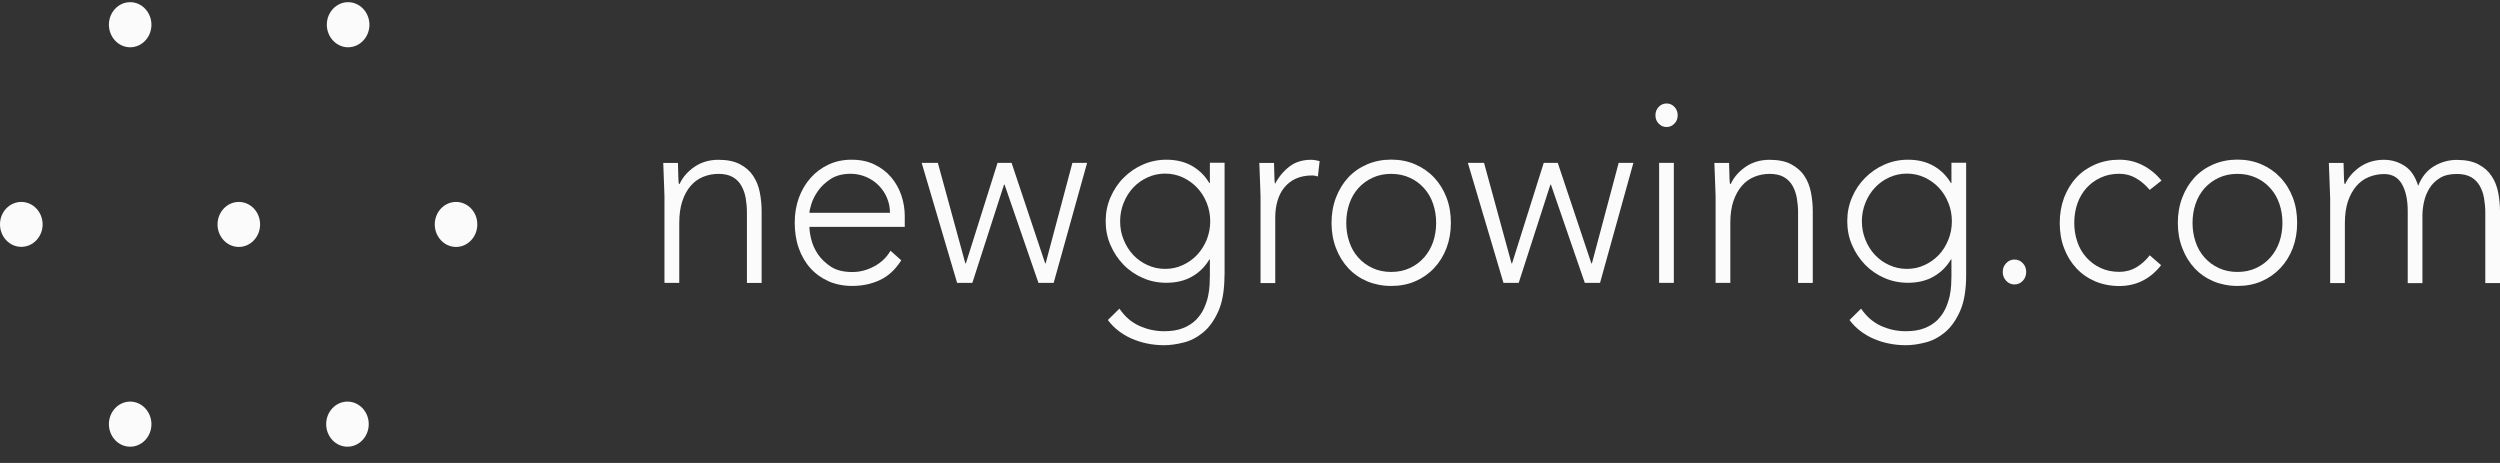 <svg xmlns="http://www.w3.org/2000/svg" width="135" height="25" viewBox="0 0 135 25" fill="none"><rect x="0" y="0" width="135" height="25" fill="#333333" stroke="none"/><path d="M35.881 10.619C35.881 10.499 35.876 10.349 35.867 10.179C35.857 10.004 35.852 9.829 35.847 9.654C35.843 9.474 35.838 9.309 35.829 9.154C35.819 8.999 35.815 8.879 35.815 8.799H36.609C36.618 9.044 36.623 9.274 36.628 9.499C36.632 9.724 36.642 9.869 36.661 9.934H36.699C36.859 9.579 37.124 9.274 37.493 9.014C37.866 8.759 38.296 8.629 38.793 8.629C39.27 8.629 39.658 8.709 39.96 8.869C40.263 9.029 40.499 9.234 40.669 9.494C40.84 9.749 40.963 10.049 41.029 10.384C41.095 10.719 41.128 11.069 41.128 11.425V15.28H40.334V11.464C40.334 11.204 40.31 10.949 40.268 10.699C40.225 10.449 40.145 10.229 40.036 10.034C39.927 9.839 39.771 9.679 39.573 9.564C39.374 9.449 39.114 9.389 38.797 9.389C38.504 9.389 38.23 9.444 37.97 9.549C37.71 9.654 37.483 9.819 37.294 10.039C37.105 10.259 36.954 10.534 36.845 10.864C36.736 11.194 36.68 11.589 36.68 12.035V15.275H35.881V10.619Z" fill="#FBFBFB"></path><path d="M48.668 14.055C48.356 14.55 47.978 14.905 47.52 15.12C47.066 15.335 46.565 15.44 46.016 15.44C45.548 15.44 45.123 15.355 44.745 15.19C44.366 15.02 44.035 14.785 43.761 14.48C43.487 14.175 43.279 13.815 43.133 13.4C42.986 12.985 42.915 12.525 42.915 12.02C42.915 11.535 42.991 11.085 43.142 10.674C43.293 10.264 43.506 9.904 43.78 9.599C44.054 9.294 44.376 9.054 44.749 8.884C45.123 8.709 45.529 8.624 45.983 8.624C46.451 8.624 46.867 8.709 47.222 8.884C47.581 9.059 47.879 9.284 48.125 9.574C48.366 9.859 48.55 10.184 48.673 10.549C48.796 10.915 48.857 11.285 48.857 11.66V12.25H43.709C43.709 12.43 43.742 12.655 43.809 12.93C43.875 13.205 43.998 13.475 44.172 13.735C44.352 13.995 44.589 14.22 44.882 14.41C45.179 14.6 45.562 14.69 46.03 14.69C46.437 14.69 46.829 14.585 47.212 14.38C47.59 14.175 47.883 13.895 48.087 13.54L48.668 14.055ZM48.058 11.49C48.058 11.2 48.002 10.93 47.893 10.674C47.784 10.419 47.633 10.199 47.444 10.009C47.255 9.819 47.028 9.664 46.768 9.554C46.508 9.444 46.234 9.384 45.941 9.384C45.506 9.384 45.146 9.479 44.858 9.664C44.57 9.854 44.343 10.064 44.172 10.309C44.002 10.554 43.884 10.79 43.813 11.02C43.742 11.25 43.709 11.405 43.709 11.49H48.058Z" fill="#FBFBFB"></path><path d="M49.77 8.794H50.644L52.129 14.225H52.157L53.868 8.794H54.625L56.44 14.225H56.464L57.91 8.794H58.704L56.898 15.275H56.076L54.246 9.969H54.218L52.507 15.275H51.684L49.77 8.794Z" fill="#FBFBFB"></path><path d="M66.122 14.855C66.122 15.661 66.013 16.311 65.791 16.806C65.569 17.301 65.295 17.686 64.964 17.956C64.633 18.226 64.278 18.411 63.895 18.501C63.517 18.596 63.172 18.641 62.86 18.641C62.548 18.641 62.246 18.611 61.953 18.551C61.655 18.491 61.376 18.401 61.111 18.286C60.846 18.171 60.605 18.026 60.388 17.856C60.17 17.686 59.981 17.496 59.825 17.281L60.449 16.666C60.733 17.086 61.087 17.396 61.513 17.591C61.938 17.786 62.388 17.886 62.865 17.886C63.272 17.886 63.612 17.831 63.891 17.716C64.17 17.606 64.397 17.456 64.581 17.276C64.761 17.091 64.902 16.891 65.006 16.671C65.106 16.451 65.186 16.231 65.233 16.011C65.281 15.79 65.309 15.581 65.318 15.385C65.328 15.19 65.333 15.03 65.333 14.905V14.01H65.304C65.073 14.405 64.765 14.71 64.368 14.935C63.976 15.16 63.513 15.27 62.983 15.27C62.529 15.27 62.108 15.185 61.711 15.01C61.314 14.835 60.965 14.6 60.671 14.295C60.374 13.99 60.142 13.64 59.967 13.235C59.792 12.835 59.707 12.405 59.707 11.945C59.707 11.485 59.792 11.055 59.967 10.654C60.142 10.254 60.374 9.899 60.671 9.604C60.969 9.304 61.314 9.064 61.711 8.889C62.108 8.714 62.534 8.624 62.983 8.624C63.513 8.624 63.976 8.734 64.368 8.959C64.761 9.184 65.073 9.494 65.304 9.884H65.333V8.789H66.127V14.855H66.122ZM65.352 11.95C65.352 11.595 65.285 11.26 65.158 10.944C65.03 10.629 64.855 10.359 64.638 10.129C64.42 9.899 64.165 9.719 63.867 9.579C63.569 9.444 63.257 9.374 62.917 9.374C62.577 9.374 62.264 9.444 61.967 9.579C61.669 9.714 61.414 9.899 61.196 10.129C60.979 10.359 60.809 10.629 60.681 10.944C60.553 11.26 60.487 11.59 60.487 11.95C60.487 12.305 60.548 12.64 60.681 12.955C60.809 13.27 60.983 13.54 61.196 13.77C61.414 14 61.669 14.18 61.967 14.315C62.264 14.45 62.577 14.52 62.917 14.52C63.257 14.52 63.569 14.455 63.867 14.315C64.165 14.18 64.42 13.995 64.638 13.77C64.855 13.54 65.025 13.27 65.158 12.955C65.285 12.64 65.352 12.305 65.352 11.95Z" fill="#FBFBFB"></path><path d="M68.069 10.619C68.069 10.499 68.064 10.349 68.055 10.179C68.046 10.004 68.041 9.829 68.036 9.654C68.031 9.474 68.027 9.309 68.017 9.154C68.008 8.999 68.003 8.879 68.003 8.799H68.797C68.807 9.044 68.811 9.274 68.816 9.499C68.821 9.724 68.83 9.869 68.849 9.934C69.052 9.549 69.312 9.239 69.629 8.994C69.946 8.749 70.338 8.629 70.797 8.629C70.877 8.629 70.953 8.639 71.028 8.649C71.104 8.664 71.18 8.679 71.26 8.699L71.166 9.529C71.062 9.494 70.958 9.474 70.863 9.474C70.518 9.474 70.22 9.534 69.969 9.649C69.719 9.764 69.511 9.929 69.346 10.134C69.18 10.339 69.062 10.579 68.981 10.859C68.901 11.134 68.863 11.434 68.863 11.75V15.285H68.069V10.619Z" fill="#FBFBFB"></path><path d="M71.903 12.035C71.903 11.54 71.984 11.085 72.144 10.665C72.305 10.249 72.523 9.889 72.806 9.584C73.09 9.279 73.43 9.044 73.827 8.874C74.225 8.704 74.659 8.619 75.127 8.619C75.595 8.619 76.026 8.704 76.418 8.874C76.81 9.044 77.151 9.279 77.439 9.584C77.727 9.889 77.95 10.249 78.11 10.665C78.271 11.08 78.347 11.535 78.347 12.035C78.347 12.53 78.266 12.985 78.11 13.4C77.95 13.815 77.727 14.175 77.439 14.48C77.151 14.785 76.81 15.021 76.418 15.191C76.026 15.361 75.595 15.441 75.127 15.441C74.659 15.441 74.225 15.355 73.827 15.191C73.43 15.021 73.09 14.785 72.806 14.48C72.523 14.175 72.3 13.815 72.144 13.4C71.984 12.985 71.903 12.53 71.903 12.035ZM72.698 12.035C72.698 12.4 72.754 12.745 72.863 13.065C72.972 13.39 73.132 13.67 73.345 13.905C73.558 14.145 73.813 14.335 74.116 14.475C74.418 14.615 74.754 14.685 75.123 14.685C75.496 14.685 75.832 14.615 76.13 14.475C76.432 14.335 76.687 14.145 76.9 13.905C77.113 13.665 77.274 13.385 77.387 13.065C77.496 12.745 77.552 12.4 77.552 12.035C77.552 11.67 77.496 11.325 77.387 11.005C77.278 10.685 77.113 10.399 76.9 10.165C76.687 9.924 76.432 9.734 76.13 9.599C75.832 9.459 75.491 9.389 75.123 9.389C74.749 9.389 74.414 9.459 74.116 9.599C73.813 9.739 73.558 9.929 73.345 10.165C73.132 10.405 72.972 10.685 72.863 11.005C72.754 11.325 72.698 11.67 72.698 12.035Z" fill="#FBFBFB"></path><path d="M79.264 8.794H80.138L81.623 14.225H81.651L83.362 8.794H84.119L85.934 14.225H85.962L87.409 8.794H88.203L86.402 15.275H85.579L83.75 9.969H83.722L82.01 15.275H81.188L79.264 8.794Z" fill="#FBFBFB"></path><path d="M89.394 6.224C89.394 6.043 89.451 5.898 89.569 5.773C89.683 5.653 89.825 5.588 89.995 5.588C90.165 5.588 90.302 5.648 90.42 5.773C90.534 5.893 90.595 6.043 90.595 6.224C90.595 6.404 90.539 6.554 90.42 6.674C90.307 6.794 90.165 6.859 89.995 6.859C89.825 6.859 89.688 6.799 89.569 6.674C89.451 6.554 89.394 6.404 89.394 6.224ZM89.593 8.794H90.387V15.275H89.593V8.794Z" fill="#FBFBFB"></path><path d="M92.642 10.619C92.642 10.499 92.638 10.349 92.628 10.179C92.619 10.004 92.614 9.829 92.609 9.654C92.605 9.474 92.6 9.309 92.59 9.154C92.581 8.999 92.576 8.879 92.576 8.799H93.37C93.38 9.044 93.385 9.274 93.389 9.499C93.394 9.724 93.403 9.869 93.422 9.934H93.46C93.621 9.579 93.886 9.274 94.254 9.014C94.628 8.759 95.058 8.629 95.554 8.629C96.032 8.629 96.419 8.709 96.722 8.869C97.02 9.029 97.261 9.234 97.431 9.494C97.606 9.749 97.724 10.049 97.79 10.384C97.857 10.719 97.89 11.069 97.89 11.425V15.28H97.096V11.464C97.096 11.204 97.072 10.949 97.029 10.699C96.987 10.449 96.906 10.229 96.798 10.034C96.689 9.839 96.533 9.679 96.334 9.564C96.136 9.449 95.876 9.389 95.559 9.389C95.266 9.389 94.992 9.444 94.732 9.549C94.472 9.654 94.245 9.819 94.056 10.039C93.867 10.259 93.716 10.534 93.602 10.864C93.493 11.194 93.437 11.589 93.437 12.035V15.275H92.642V10.619Z" fill="#FBFBFB"></path><path d="M106.172 14.855C106.172 15.661 106.063 16.311 105.841 16.806C105.619 17.301 105.344 17.686 105.014 17.956C104.683 18.226 104.323 18.411 103.945 18.501C103.567 18.596 103.222 18.641 102.91 18.641C102.598 18.641 102.3 18.611 102.002 18.551C101.704 18.491 101.425 18.401 101.161 18.286C100.896 18.171 100.655 18.026 100.437 17.856C100.22 17.686 100.031 17.496 99.875 17.281L100.499 16.666C100.783 17.086 101.137 17.396 101.558 17.591C101.983 17.786 102.432 17.886 102.91 17.886C103.316 17.886 103.661 17.831 103.936 17.716C104.215 17.606 104.446 17.456 104.626 17.276C104.806 17.091 104.947 16.891 105.051 16.671C105.151 16.451 105.226 16.231 105.278 16.011C105.326 15.79 105.354 15.581 105.363 15.385C105.373 15.19 105.378 15.03 105.378 14.905V14.01H105.349C105.118 14.405 104.806 14.71 104.413 14.935C104.021 15.16 103.557 15.27 103.028 15.27C102.579 15.27 102.153 15.185 101.756 15.01C101.359 14.835 101.014 14.6 100.716 14.295C100.419 13.99 100.187 13.64 100.012 13.235C99.837 12.835 99.752 12.405 99.752 11.945C99.752 11.485 99.837 11.055 100.012 10.654C100.182 10.254 100.419 9.899 100.716 9.604C101.014 9.304 101.359 9.064 101.756 8.889C102.153 8.714 102.579 8.624 103.028 8.624C103.557 8.624 104.021 8.734 104.413 8.959C104.806 9.184 105.118 9.494 105.349 9.884H105.378V8.789H106.172V14.855ZM105.401 11.95C105.401 11.595 105.34 11.26 105.207 10.944C105.08 10.629 104.91 10.359 104.692 10.129C104.475 9.899 104.219 9.719 103.922 9.579C103.624 9.444 103.312 9.374 102.971 9.374C102.636 9.374 102.319 9.444 102.021 9.579C101.723 9.714 101.468 9.899 101.251 10.129C101.033 10.359 100.863 10.629 100.735 10.944C100.608 11.26 100.541 11.59 100.541 11.95C100.541 12.305 100.608 12.64 100.735 12.955C100.863 13.27 101.033 13.54 101.251 13.77C101.468 14 101.723 14.18 102.021 14.315C102.319 14.45 102.631 14.52 102.971 14.52C103.307 14.52 103.624 14.455 103.922 14.315C104.219 14.18 104.475 13.995 104.692 13.77C104.91 13.54 105.08 13.27 105.207 12.955C105.335 12.64 105.401 12.305 105.401 11.95Z" fill="#FBFBFB"></path><path d="M108.148 14.685C108.148 14.5 108.21 14.34 108.333 14.21C108.456 14.08 108.607 14.015 108.782 14.015C108.957 14.015 109.108 14.08 109.231 14.21C109.354 14.34 109.415 14.5 109.415 14.685C109.415 14.875 109.354 15.03 109.231 15.165C109.108 15.295 108.957 15.36 108.782 15.36C108.602 15.36 108.456 15.295 108.333 15.165C108.21 15.03 108.148 14.875 108.148 14.685Z" fill="#FBFBFB"></path><path d="M116.7 14.32C116.397 14.705 116.057 14.985 115.679 15.17C115.301 15.355 114.889 15.445 114.445 15.445C113.977 15.445 113.542 15.36 113.145 15.195C112.748 15.025 112.407 14.79 112.124 14.485C111.84 14.18 111.618 13.82 111.462 13.405C111.301 12.99 111.226 12.535 111.226 12.04C111.226 11.545 111.306 11.089 111.462 10.669C111.623 10.254 111.84 9.894 112.124 9.589C112.407 9.284 112.748 9.049 113.145 8.879C113.542 8.709 113.977 8.624 114.445 8.624C114.899 8.624 115.315 8.724 115.698 8.919C116.081 9.114 116.426 9.394 116.724 9.749L116.085 10.254C115.854 9.984 115.603 9.769 115.329 9.614C115.055 9.459 114.757 9.384 114.44 9.384C114.067 9.384 113.731 9.454 113.433 9.594C113.131 9.734 112.875 9.924 112.663 10.159C112.45 10.399 112.289 10.68 112.176 10.999C112.067 11.32 112.01 11.665 112.01 12.03C112.01 12.395 112.067 12.74 112.176 13.06C112.285 13.385 112.45 13.665 112.663 13.9C112.875 14.14 113.131 14.33 113.433 14.47C113.731 14.61 114.071 14.68 114.44 14.68C114.776 14.68 115.083 14.6 115.362 14.435C115.641 14.27 115.882 14.055 116.085 13.785L116.7 14.32Z" fill="#FBFBFB"></path><path d="M117.603 12.035C117.603 11.54 117.683 11.085 117.844 10.665C118.004 10.249 118.222 9.889 118.505 9.584C118.789 9.279 119.129 9.044 119.527 8.874C119.924 8.704 120.359 8.619 120.827 8.619C121.295 8.619 121.725 8.704 122.117 8.874C122.51 9.044 122.85 9.279 123.138 9.584C123.427 9.889 123.649 10.249 123.81 10.665C123.97 11.08 124.046 11.535 124.046 12.035C124.046 12.53 123.966 12.985 123.81 13.4C123.649 13.815 123.427 14.175 123.138 14.48C122.85 14.785 122.51 15.021 122.117 15.191C121.725 15.361 121.295 15.441 120.827 15.441C120.359 15.441 119.924 15.355 119.527 15.191C119.129 15.021 118.789 14.785 118.505 14.48C118.222 14.175 118 13.815 117.844 13.4C117.683 12.985 117.603 12.53 117.603 12.035ZM118.397 12.035C118.397 12.4 118.453 12.745 118.562 13.065C118.671 13.39 118.832 13.67 119.044 13.905C119.257 14.145 119.512 14.335 119.815 14.475C120.118 14.615 120.453 14.685 120.822 14.685C121.195 14.685 121.531 14.615 121.829 14.475C122.131 14.335 122.387 14.145 122.599 13.905C122.812 13.665 122.973 13.385 123.086 13.065C123.195 12.745 123.252 12.4 123.252 12.035C123.252 11.67 123.195 11.325 123.086 11.005C122.978 10.685 122.812 10.399 122.599 10.165C122.387 9.924 122.131 9.734 121.829 9.599C121.531 9.459 121.191 9.389 120.822 9.389C120.448 9.389 120.113 9.459 119.815 9.599C119.512 9.739 119.257 9.929 119.044 10.165C118.832 10.405 118.671 10.685 118.562 11.005C118.453 11.325 118.397 11.67 118.397 12.035Z" fill="#FBFBFB"></path><path d="M125.824 10.619C125.824 10.499 125.819 10.349 125.81 10.179C125.8 10.004 125.796 9.829 125.791 9.654C125.786 9.474 125.781 9.309 125.772 9.154C125.763 8.999 125.758 8.879 125.758 8.799H126.552C126.561 9.044 126.566 9.274 126.571 9.499C126.576 9.724 126.585 9.869 126.604 9.934H126.642C126.803 9.579 127.067 9.274 127.436 9.014C127.81 8.759 128.24 8.629 128.736 8.629C129.143 8.629 129.511 8.739 129.852 8.959C130.187 9.179 130.428 9.534 130.58 10.034C130.774 9.549 131.067 9.194 131.45 8.969C131.832 8.744 132.239 8.634 132.665 8.634C133.142 8.634 133.53 8.714 133.832 8.874C134.135 9.034 134.371 9.239 134.541 9.499C134.716 9.754 134.834 10.054 134.901 10.389C134.967 10.724 135 11.074 135 11.43V15.285H134.206V11.47C134.206 11.209 134.182 10.954 134.139 10.704C134.097 10.454 134.017 10.234 133.908 10.039C133.799 9.844 133.643 9.684 133.445 9.569C133.246 9.454 132.986 9.394 132.669 9.394C132.296 9.394 131.993 9.464 131.752 9.614C131.516 9.759 131.327 9.944 131.19 10.169C131.052 10.394 130.953 10.639 130.896 10.899C130.84 11.159 130.811 11.409 130.811 11.645V15.29H130.017V11.389C130.017 10.789 129.913 10.309 129.705 9.944C129.497 9.579 129.176 9.399 128.746 9.399C128.452 9.399 128.178 9.454 127.918 9.559C127.658 9.664 127.431 9.829 127.242 10.049C127.053 10.269 126.902 10.544 126.788 10.874C126.68 11.204 126.623 11.6 126.623 12.045V15.285H125.829V10.619H125.824Z" fill="#FBFBFB"></path><path d="M7.03 0.117C6.396 0.117 5.881 0.662 5.881 1.332C5.881 2.003 6.396 2.553 7.03 2.553C7.663 2.553 8.178 2.008 8.178 1.332C8.174 0.662 7.658 0.117 7.03 0.117Z" fill="#FBFBFB"></path><path d="M12.896 10.904C12.262 10.904 11.747 11.449 11.747 12.12C11.747 12.79 12.262 13.335 12.896 13.335C13.529 13.335 14.045 12.79 14.045 12.12C14.045 11.444 13.529 10.904 12.896 10.904Z" fill="#FBFBFB"></path><path d="M1.149 10.904C0.515 10.904 0 11.444 0 12.114C0 12.785 0.515 13.33 1.149 13.33C1.787 13.33 2.302 12.785 2.302 12.114C2.298 11.444 1.782 10.904 1.149 10.904Z" fill="#FBFBFB"></path><path d="M18.796 0.117C18.168 0.117 17.648 0.662 17.648 1.332C17.648 2.003 18.168 2.553 18.796 2.553C19.43 2.553 19.95 2.008 19.95 1.332C19.945 0.662 19.43 0.117 18.796 0.117Z" fill="#FBFBFB"></path><path d="M24.625 10.904C23.992 10.904 23.477 11.449 23.477 12.12C23.477 12.79 23.997 13.335 24.625 13.335C25.259 13.335 25.774 12.79 25.774 12.12C25.779 11.444 25.259 10.904 24.625 10.904Z" fill="#FBFBFB"></path><path d="M7.03 21.686C6.396 21.686 5.881 22.232 5.881 22.902C5.881 23.577 6.396 24.122 7.03 24.122C7.663 24.122 8.178 23.577 8.178 22.902C8.174 22.232 7.658 21.686 7.03 21.686Z" fill="#FBFBFB"></path><path d="M18.763 21.686C18.13 21.686 17.614 22.232 17.614 22.902C17.614 23.577 18.13 24.122 18.763 24.122C19.396 24.122 19.912 23.577 19.912 22.902C19.912 22.232 19.396 21.686 18.763 21.686Z" fill="#FBFBFB"></path></svg>